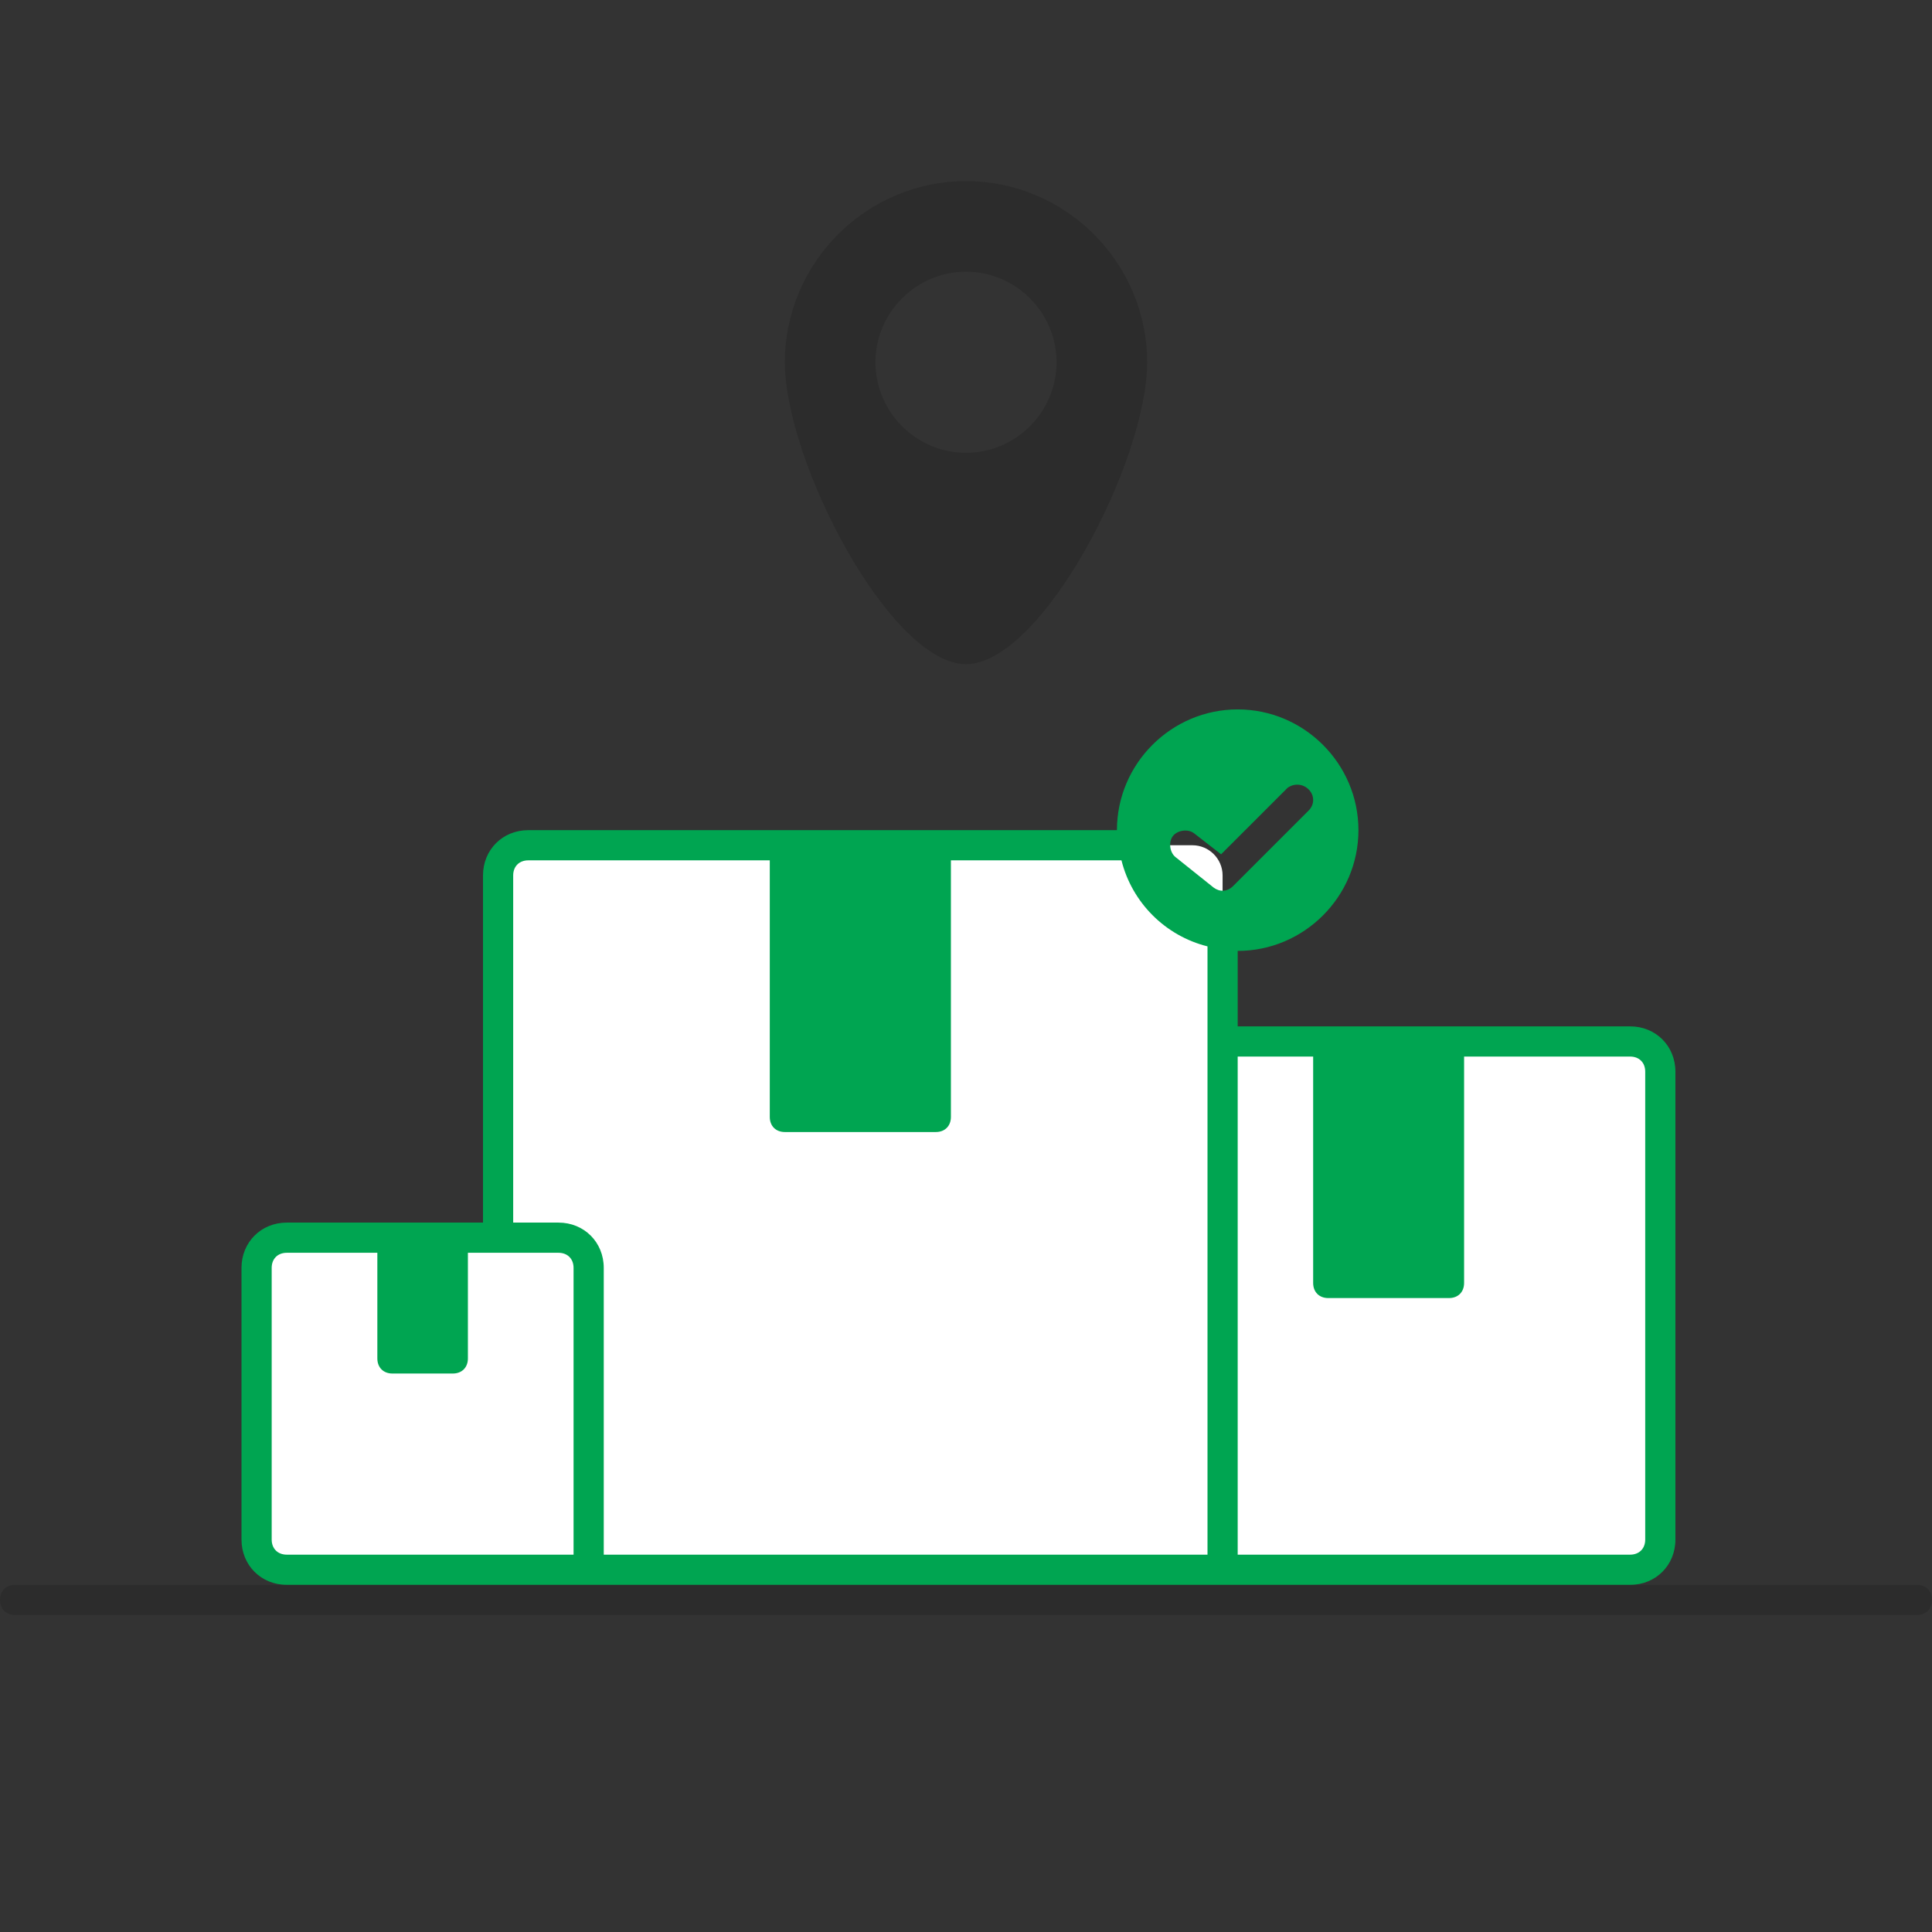 <svg xmlns="http://www.w3.org/2000/svg" xmlns:xlink="http://www.w3.org/1999/xlink" id="Layer_1" x="0px" y="0px" viewBox="0 0 128 128" style="enable-background:new 0 0 128 128;" xml:space="preserve"><rect x="0" y="0" width="128" height="128" fill="#333333" stroke="none"/> <style type="text/css"> .st0{fill:#FFFFFF;} .st1{fill-rule:evenodd;clip-rule:evenodd;fill:#00A551;} .st2{fill-rule:evenodd;clip-rule:evenodd;fill:#101010;fill-opacity:0.2;} .st3{fill:#101010;fill-opacity:0.2;} </style> <path class="st0" d="M110,71v31c0,1.1-0.9,2-2,2H19c-1.1,0-2-0.9-2-2V84c0-1.1,0.9-2,2-2h14V58c0-1.1,0.9-2,2-2h44c1.1,0,2,0.9,2,2 v11h27C109.1,69,110,69.9,110,71z"></path> <path class="st1" d="M74,55c0-4.4,3.6-8,8-8s8,3.6,8,8s-3.6,8-8,8v5h26c1.7,0,3,1.3,3,3v31c0,1.7-1.3,3-3,3H19c-1.7,0-3-1.3-3-3V84 c0-1.7,1.3-3,3-3h13V58c0-1.7,1.3-3,3-3H74z M74.3,57H63v17c0,0.6-0.4,1-1,1H52c-0.6,0-1-0.4-1-1V57H35c-0.6,0-1,0.4-1,1v23h3 c1.7,0,3,1.3,3,3v19h40V62.7C77.2,62,75,59.8,74.3,57z M86.7,52.3c0.4,0.4,0.4,1,0,1.4l-5,5c-0.4,0.4-0.9,0.4-1.3,0.1l-2.5-2 c-0.4-0.3-0.5-1-0.2-1.4c0.3-0.4,1-0.5,1.4-0.2l1.8,1.4l4.4-4.4C85.7,51.9,86.3,51.9,86.7,52.3z M82,70v33h26c0.6,0,1-0.4,1-1V71 c0-0.6-0.4-1-1-1H97v15c0,0.6-0.4,1-1,1h-8c-0.6,0-1-0.4-1-1V70H82z M38,103V84c0-0.6-0.4-1-1-1h-6v7c0,0.6-0.4,1-1,1h-4 c-0.6,0-1-0.4-1-1v-7h-6c-0.6,0-1,0.4-1,1v18c0,0.6,0.4,1,1,1H38z"></path> <path class="st2" d="M76,24c0,6.6-7,20-12,20S52,30.6,52,24s5.4-12,12-12S76,17.4,76,24z M70,24c0,3.3-2.7,6-6,6c-3.3,0-6-2.7-6-6 s2.7-6,6-6C67.3,18,70,20.7,70,24z"></path> <path class="st3" d="M1,105c-0.6,0-1,0.4-1,1s0.4,1,1,1h126c0.6,0,1-0.4,1-1s-0.4-1-1-1H1z"></path> </svg>